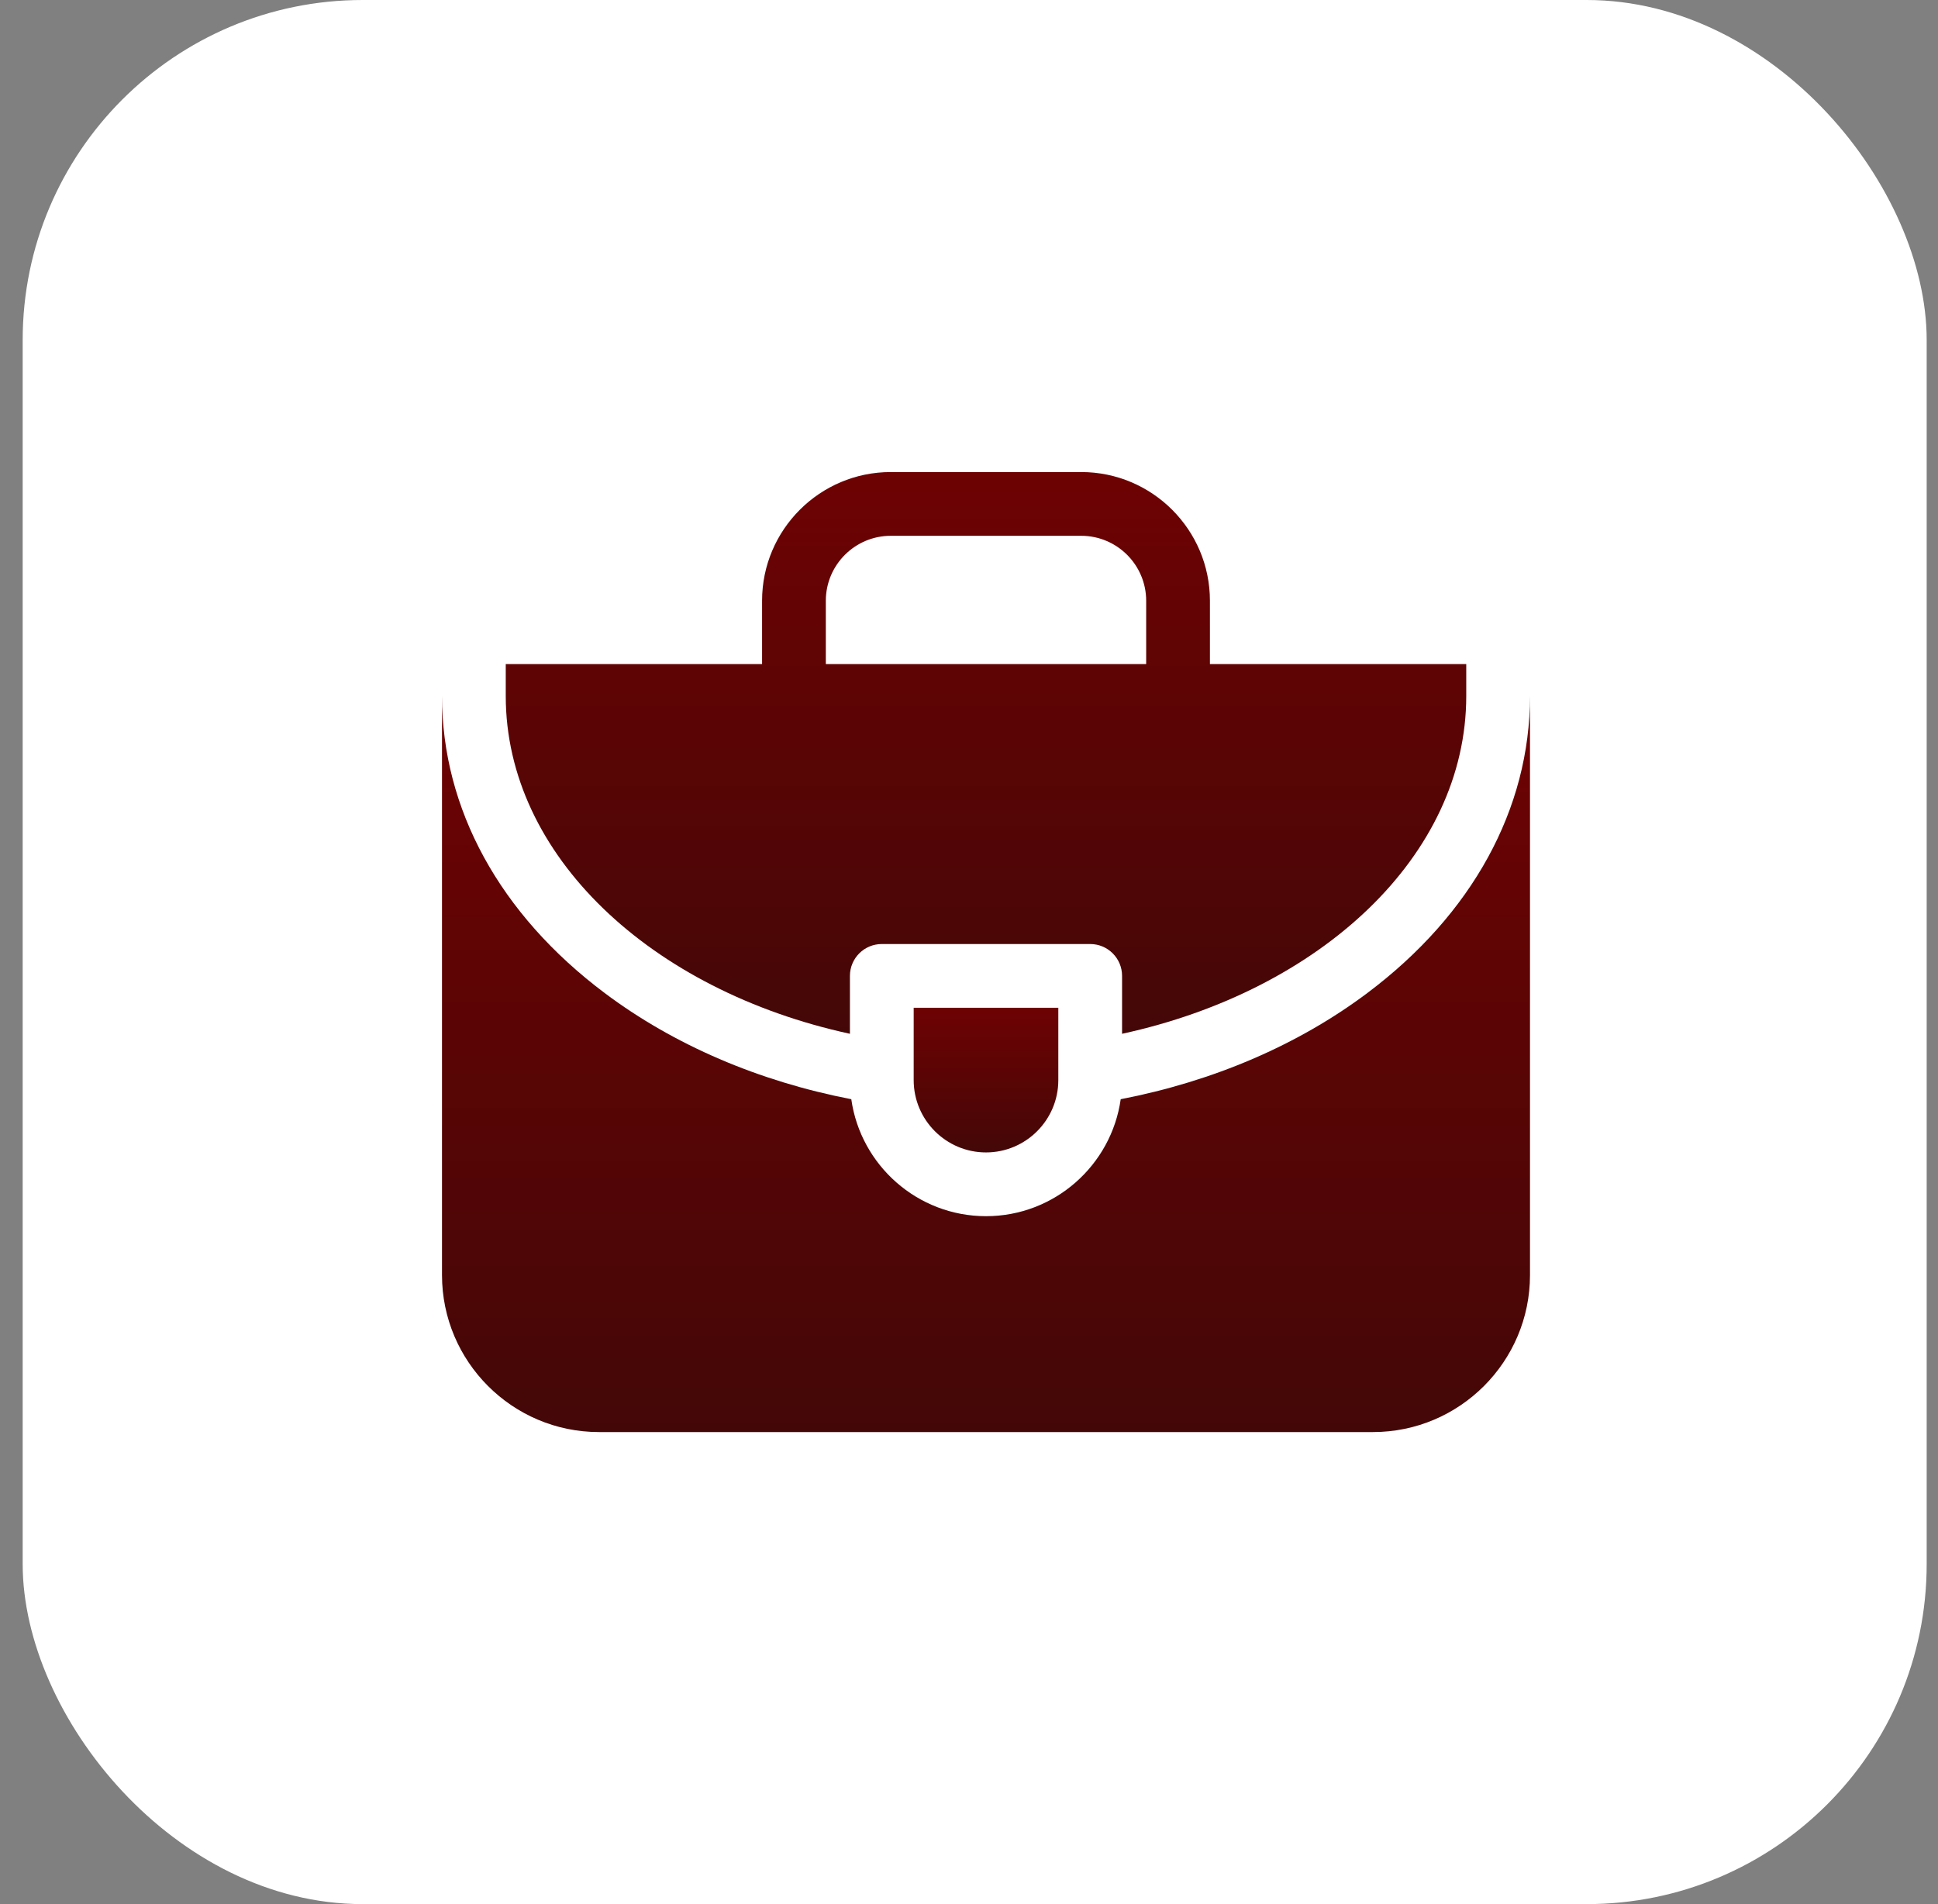 <svg width="57" height="56" viewBox="0 0 57 56" fill="none" xmlns="http://www.w3.org/2000/svg">
<rect x="0" y="0" width="57" height="56" fill="#808080" stroke="none"/>
<rect x="0.667" width="56" height="56" rx="10" fill="white"/>
<path d="M40.213 29.207C38.17 30.739 35.676 31.803 32.962 32.328C32.688 34.269 31.016 35.768 29 35.768C26.984 35.768 25.312 34.269 25.038 32.328C22.324 31.803 19.83 30.739 17.787 29.207C14.7 26.892 13 23.789 13 20.469V37.5C13 40.046 15.071 42.117 17.617 42.117H40.383C42.929 42.117 45 40.046 45 37.5V20.469C45 23.789 43.3 26.892 40.213 29.207Z" fill="url(#paint0_linear_918_8571)"/>
<path d="M24.998 30.404V28.701C24.998 28.183 25.418 27.764 25.935 27.764H32.065C32.582 27.764 33.002 28.183 33.002 28.701V30.404C38.848 29.135 43.125 25.162 43.125 20.469V19.531H35.586V17.668C35.586 15.581 33.888 13.883 31.8 13.883H26.2C24.112 13.883 22.414 15.581 22.414 17.668V19.531H14.875V20.469C14.875 25.162 19.152 29.135 24.998 30.404ZM24.289 17.668C24.289 16.615 25.146 15.758 26.2 15.758H31.8C32.854 15.758 33.711 16.615 33.711 17.668V19.531H24.289L24.289 17.668Z" fill="url(#paint1_linear_918_8571)"/>
<path d="M31.127 29.639H26.873V31.766C26.873 32.939 27.827 33.893 29 33.893C30.173 33.893 31.127 32.939 31.127 31.766V29.639Z" fill="url(#paint2_linear_918_8571)"/>
<defs>
<linearGradient id="paint0_linear_918_8571" x1="29" y1="20.469" x2="29" y2="42.117" gradientUnits="userSpaceOnUse">
<stop stop-color="#6E0203"/>
<stop offset="1" stop-color="#440707"/>
</linearGradient>
<linearGradient id="paint1_linear_918_8571" x1="29" y1="13.883" x2="29" y2="30.404" gradientUnits="userSpaceOnUse">
<stop stop-color="#6E0203"/>
<stop offset="1" stop-color="#440707"/>
</linearGradient>
<linearGradient id="paint2_linear_918_8571" x1="29" y1="29.639" x2="29" y2="33.893" gradientUnits="userSpaceOnUse">
<stop stop-color="#6E0203"/>
<stop offset="1" stop-color="#440707"/>
</linearGradient>
</defs>
</svg>
